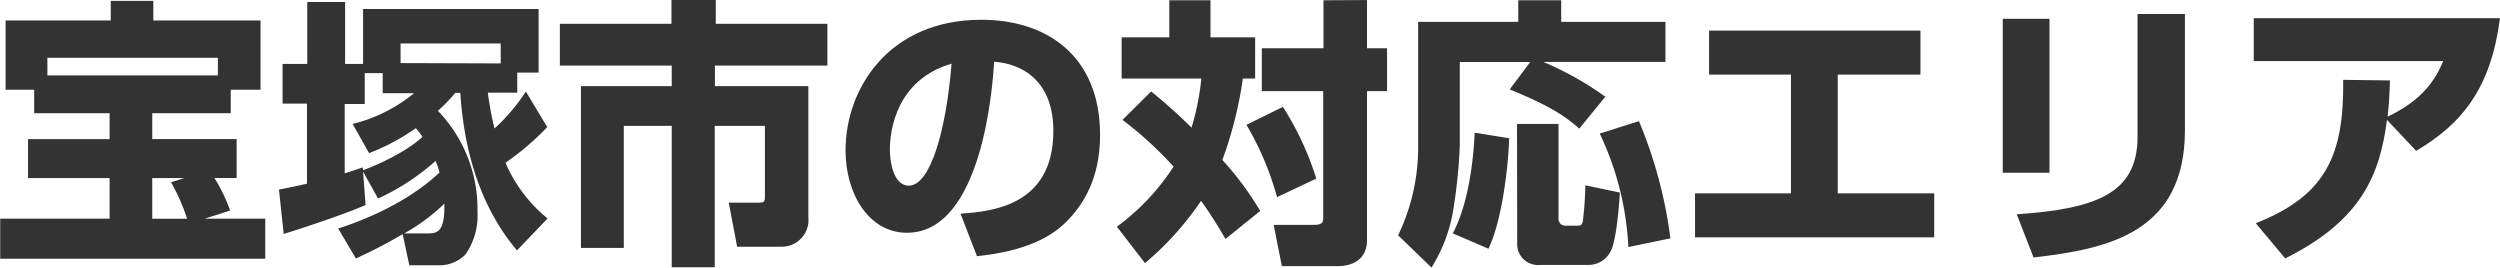 <svg xmlns="http://www.w3.org/2000/svg" viewBox="0 0 374.52 40.08"><path d="M6.09,13.48H1.81V3.11H17.56V.17h6.38V3.11H40V13.48H35.54V17H23.78v3.87H36.42v5.84H33.1a25.66,25.66,0,0,1,2.35,4.87l-3.82,1.22h9.08v6H1v-6H17.39V26.72H5.17V20.88H17.39V17H6.09Zm27.52-2.14V8.7H8.07v2.64ZM23.78,26.72v6.09H29a29.74,29.74,0,0,0-2.4-5.46l1.93-.63Z" transform="translate(-0.97 -0.04)" style="fill:#333"/><path d="M55.36,25.75l.38,5c-3.53,1.55-10.55,3.82-12.27,4.33l-.71-6.64c1.05-.21,2-.38,4.2-.88v-12H43.3V9.62H47V.34h5.67V9.62h2.69V1.39H81.66v9.53h-3.2v3H74.05c.3,2.31.67,4,1,5.37a28.36,28.36,0,0,0,4.7-5.54l3.2,5.33a39.78,39.78,0,0,1-6.26,5.34A22,22,0,0,0,83,32.77l-4.58,4.78c-5.55-6.55-7.94-15-8.49-23.6h-.75a26.1,26.1,0,0,1-2.61,2.69,21.18,21.18,0,0,1,5.93,15.08,10.23,10.23,0,0,1-1.81,6.46,5.54,5.54,0,0,1-3.57,1.6H62.29l-1-4.66c-3.4,2-5.67,3-7,3.65l-2.65-4.49c6.93-2.27,11.93-5.34,15.17-8.4a10.3,10.3,0,0,0-.59-1.73,34.58,34.58,0,0,1-8.61,5.63Zm0-.21c.5-.17,5.92-2.23,8.9-5a12.63,12.63,0,0,0-1-1.3,31.58,31.58,0,0,1-7,3.74L53.8,18.61A23.34,23.34,0,0,0,63,14H58.3v-3H55.61v4.62h-3V26c.71-.21,1.17-.37,2.69-.88Zm20.62-16V6.55h-15V9.49ZM65.15,35c1.42,0,2.47-.34,2.39-4.45a28.93,28.93,0,0,1-6,4.45Z" transform="translate(-0.97 -0.04)" style="fill:#333"/><path d="M101.56,0h6.64V3.61h16.72V9.87H108.07v3.07h14V32.6A4,4,0,0,1,118,37h-6.6l-1.26-6.6h4.58c.84,0,.84-.29.84-1.05V18.9h-7.52V40.08H101.6V18.9H94.42V37.18H88V12.94H101.6V9.87H84.84V3.61h16.72Z" transform="translate(-0.97 -0.04)" style="fill:#333"/><path d="M144.86,32.05c4.54-.33,13.91-1.09,13.91-12.39,0-7-4.08-10-8.87-10.38-.21,3.66-1.8,25.63-13.06,25.63-5.67,0-9.2-5.76-9.2-12.35C127.64,13.27,134.15,3,148,3c9.66,0,17.77,5.3,17.77,17.27,0,4.79-1.38,9.74-5.71,13.61-4.12,3.61-10.5,4.28-12.73,4.54Zm-10.58-9.58c0,1.6.46,5.38,2.85,5.38,3.2,0,5.59-8.23,6.39-18.27C134.28,12.27,134.28,21.42,134.28,22.47Z" transform="translate(-0.97 -0.04)" style="fill:#333"/><path d="M173.42,13.74a79.27,79.27,0,0,1,6.05,5.42,37.49,37.49,0,0,0,1.47-7.36H169V5.63h7.14V.08h6.17V5.63H189V11.8h-1.84A59.08,59.08,0,0,1,184.09,24a46.75,46.75,0,0,1,5.67,7.64l-5.21,4.2a65.54,65.54,0,0,0-3.65-5.71,45.55,45.55,0,0,1-8.4,9.33L168.29,34A34.28,34.28,0,0,0,176.78,25a55.86,55.86,0,0,0-7.65-7Zm19.74,2.31a44.52,44.52,0,0,1,5,10.75l-5.88,2.77a44.35,44.35,0,0,0-4.58-10.83Zm12.6-16V7.27h3v6.42h-3V36c0,3.28-2.73,3.91-4.36,3.91H193l-1.22-6.18h6c1.42,0,1.42-.5,1.42-1.26V13.69H190V7.27h9.24V.08Z" transform="translate(-0.97 -0.04)" style="fill:#333"/><path d="M230.21,9.33H219.66V21.68a76.06,76.06,0,0,1-.88,9.15,23.33,23.33,0,0,1-3.36,9.29l-5-4.83a30.4,30.4,0,0,0,3-12.86V3.32h15V.08h6.43V3.32h15.62v6H232.18a47.54,47.54,0,0,1,9.28,5.21l-3.9,4.78c-2-1.76-4.08-3.27-10.42-5.88Zm-3.15,11.42c-.13,3.95-1,12.18-3.11,16.55L218.61,35c2.27-4.28,3.07-10.5,3.28-15.08Zm1.17-2.14h6.22V32.85a1,1,0,0,0,1,1h1.88c.26,0,.64,0,.76-.67a52.59,52.59,0,0,0,.38-5.38l5.17,1.09c-.09,1.47-.47,7-1.35,8.74a3.73,3.73,0,0,1-3.4,2.1h-7.23a3.12,3.12,0,0,1-3.4-3.32Zm18.27-.42a67.81,67.81,0,0,1,4.71,17.56l-6.3,1.3a44.32,44.32,0,0,0-4.29-17Z" transform="translate(-0.97 -0.04)" style="fill:#333"/><path d="M288.67,4.62v6.6H276.28V29h14.45v6.59H254.9V29h14.37V11.22H257V4.62Z" transform="translate(-0.97 -0.04)" style="fill:#333"/><path d="M308,25.92H301V2.86H308Zm20.29-6.39c0,15.34-11.47,17.81-22.68,19.08l-2.52-6.47c11.8-.8,18.1-3.07,18.1-11.6V2.14h7.1Z" transform="translate(-0.97 -0.04)" style="fill:#333"/><path d="M338.9,33.48C349.48,29.32,352.13,23.23,352,12l7,.09c-.05,1.47-.05,2.56-.34,5.42,5.29-2.48,7.23-5.67,8.32-8.32H338.6V2.77h36.89c-1.35,10.38-5.59,15.76-12.56,19.87L358.56,18c-1.05,8-3.66,15-15.25,20.75Z" transform="translate(-0.97 -0.04)" style="fill:#333"/></svg>